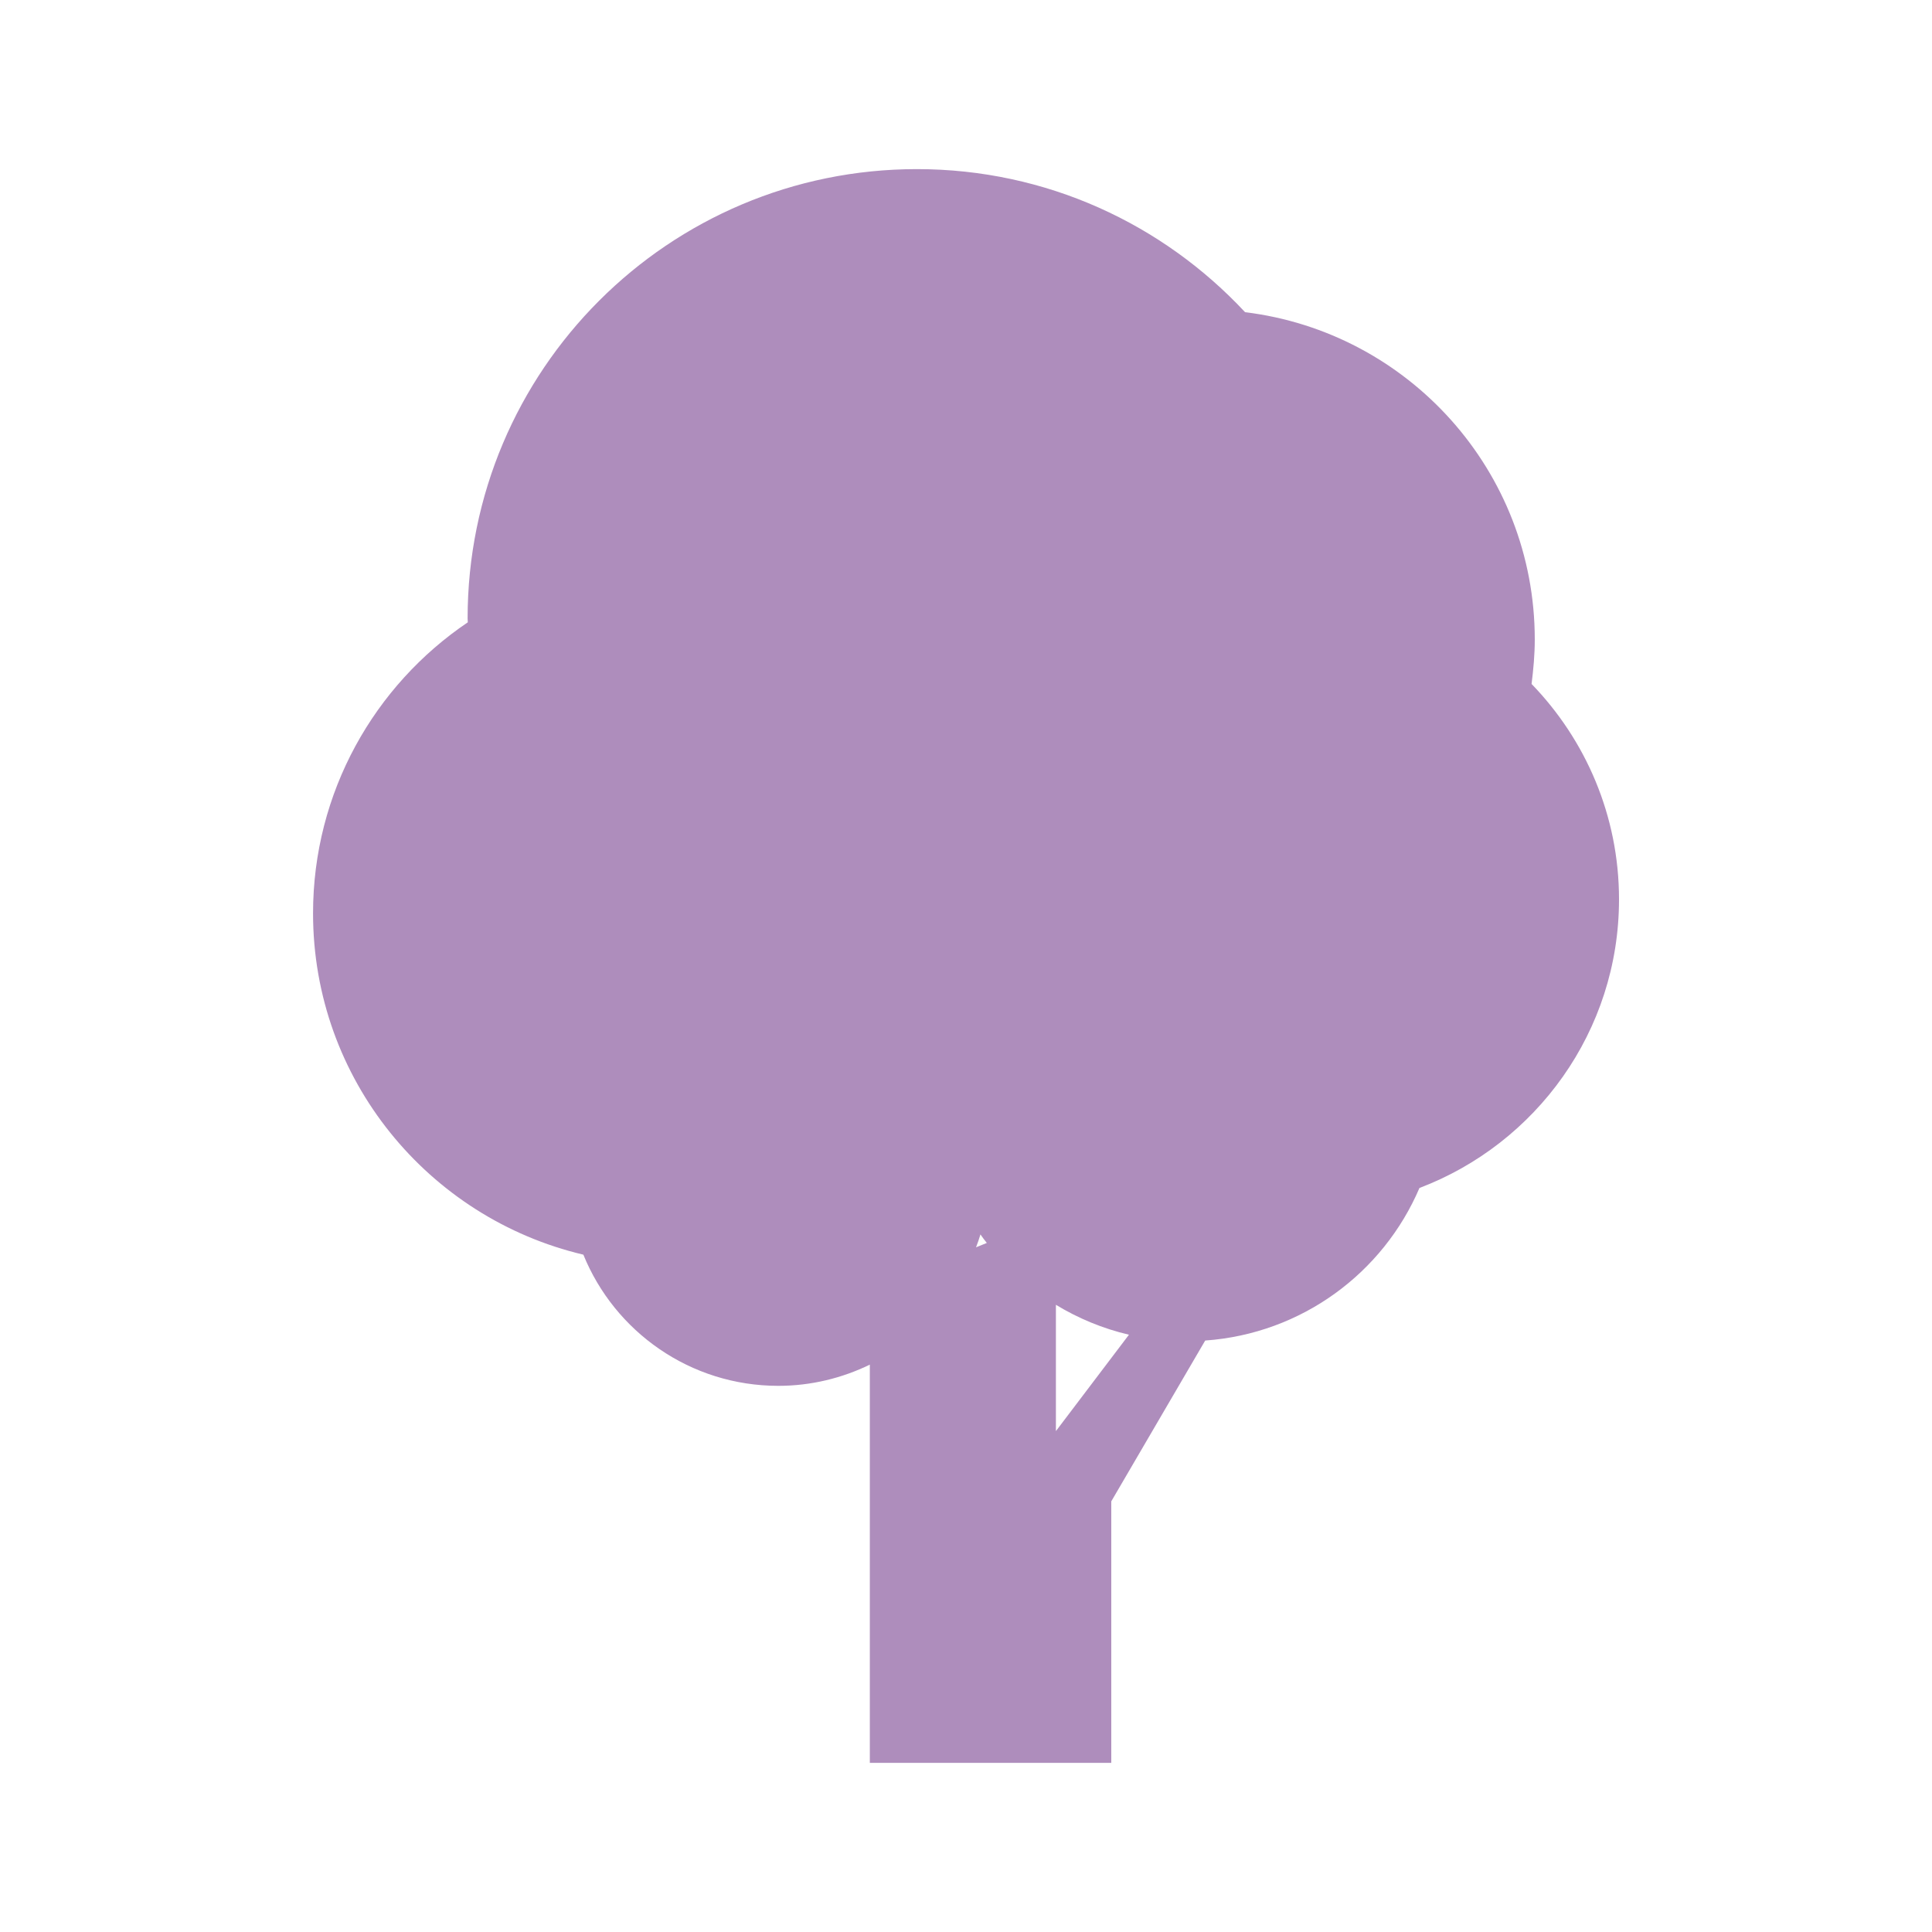 <?xml version="1.0" encoding="utf-8"?>
<!-- Generator: Adobe Illustrator 16.0.0, SVG Export Plug-In . SVG Version: 6.00 Build 0)  -->
<!DOCTYPE svg PUBLIC "-//W3C//DTD SVG 1.1//EN" "http://www.w3.org/Graphics/SVG/1.1/DTD/svg11.dtd">
<svg version="1.1" xmlns="http://www.w3.org/2000/svg" xmlns:xlink="http://www.w3.org/1999/xlink" x="0px" y="0px" width="58px"
	 height="58px" viewBox="0 0 58 58" enable-background="new 0 0 58 58" xml:space="preserve">

			<path fill="#AE8DBC" d="M48.604,26.999c0-2.516-1.006-4.793-2.625-6.466c0.055-0.437,0.096-0.882,0.096-1.335
				c0-5.062-3.797-9.227-8.697-9.826c-2.461-2.639-5.955-4.295-9.852-4.295c-7.453,0-13.488,6.037-13.488,13.488
				c0,0.041,0.006,0.077,0.006,0.117c-2.803,1.893-4.646,5.101-4.646,8.737c0,4.983,3.465,9.149,8.115,10.247
				c0.939,2.31,3.205,3.938,5.854,3.938c0.982,0,1.916-0.233,2.746-0.637v11.955h7.248v-7.85l2.82-4.828
				c2.9-0.207,5.342-2.03,6.432-4.58C46.109,34.338,48.604,30.962,48.604,26.999z M29.434,37.058
				c0.059,0.086,0.121,0.17,0.191,0.256l-0.324,0.131C29.35,37.317,29.396,37.188,29.434,37.058z M31.699,42.963v-3.792
				c0.672,0.408,1.41,0.715,2.193,0.898L31.699,42.963z"/>

</svg>
